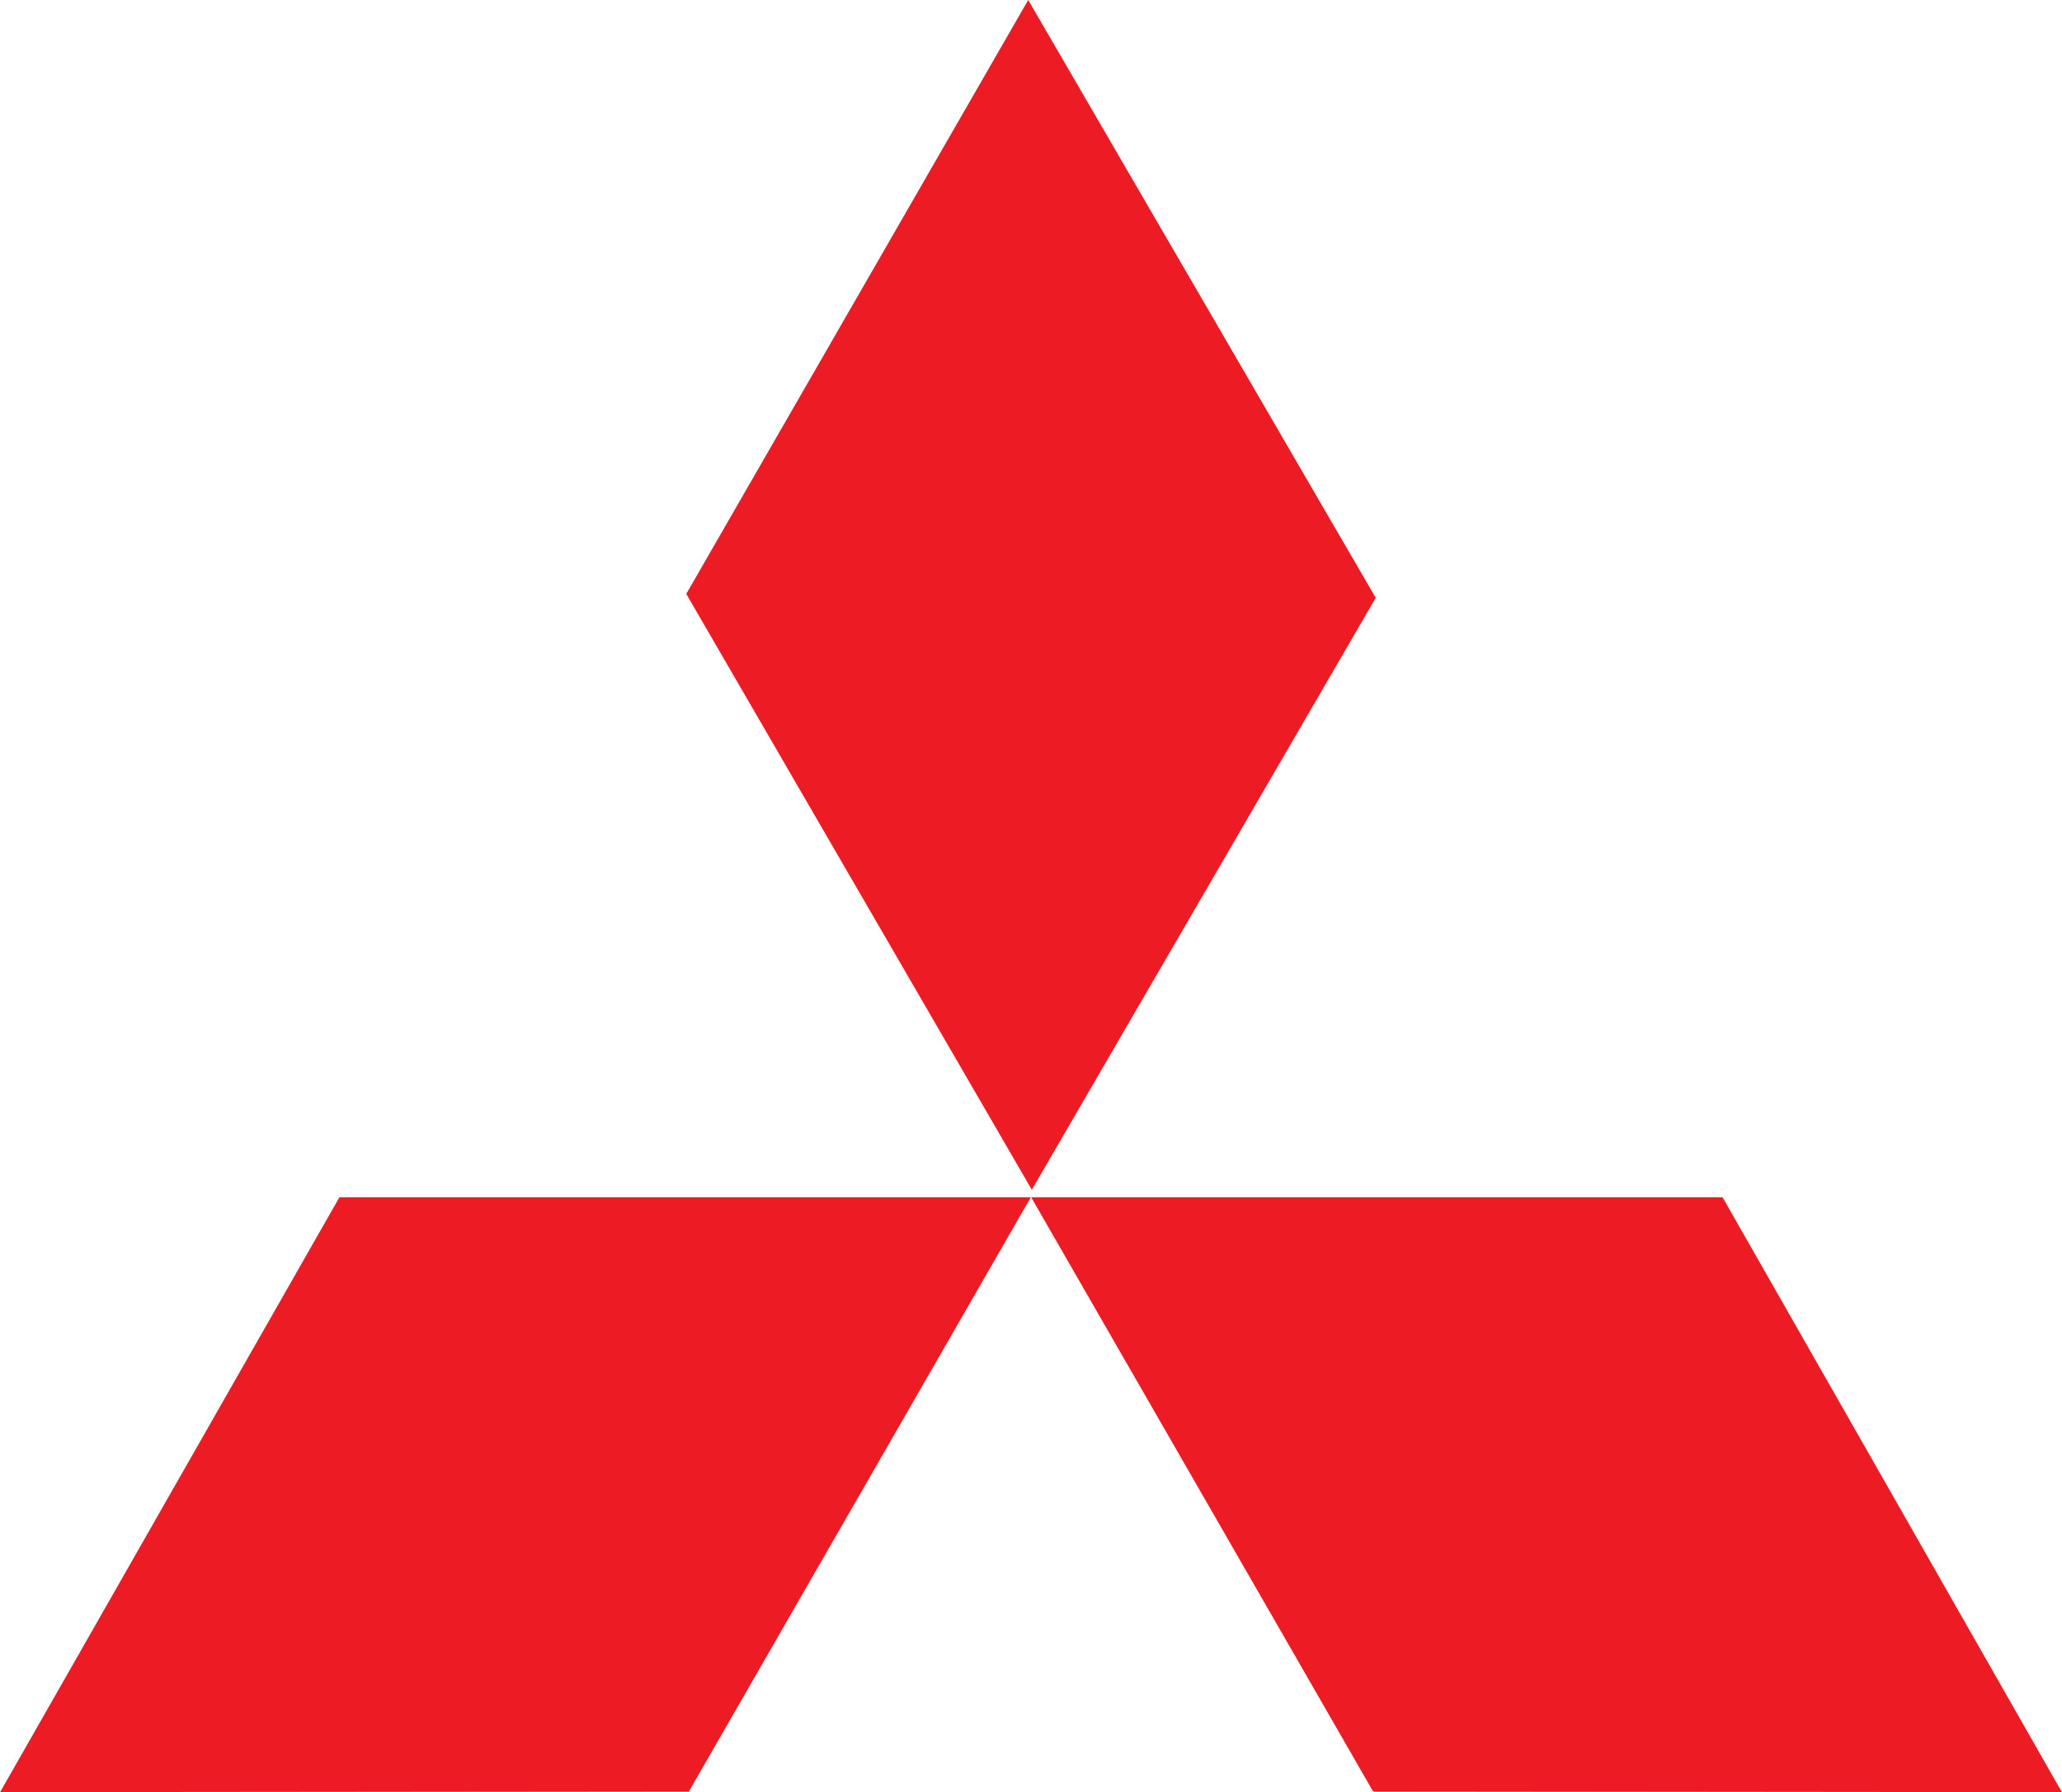 <?xml version="1.0" encoding="UTF-8"?>
<!-- Creator: CorelDRAW X6 -->
<svg xmlns="http://www.w3.org/2000/svg" xmlns:xlink="http://www.w3.org/1999/xlink" xml:space="preserve" width="100mm" height="86.927mm" version="1.1" style="shape-rendering:geometricPrecision; text-rendering:geometricPrecision; image-rendering:optimizeQuality; fill-rule:evenodd; clip-rule:evenodd" viewBox="0 0 6307 5483">
 <defs>
  <style type="text/css">
   <![CDATA[
    .fil0 {fill:#ED1B23}
   ]]>
  </style>
 </defs>
 <g id="Слой_x0020_1">
  <g id="_209504928">
   <polygon class="fil0" points="1038,3663 0,5483 2107,5481 3153,3663 "></polygon>
   <polygon class="fil0" points="5269,3663 6307,5483 4200,5481 3154,3663 "></polygon>
  </g>
  <polygon class="fil0" points="4208,1829 3156,3640 2099,1817 3145,0 "></polygon>
 </g>
</svg>
